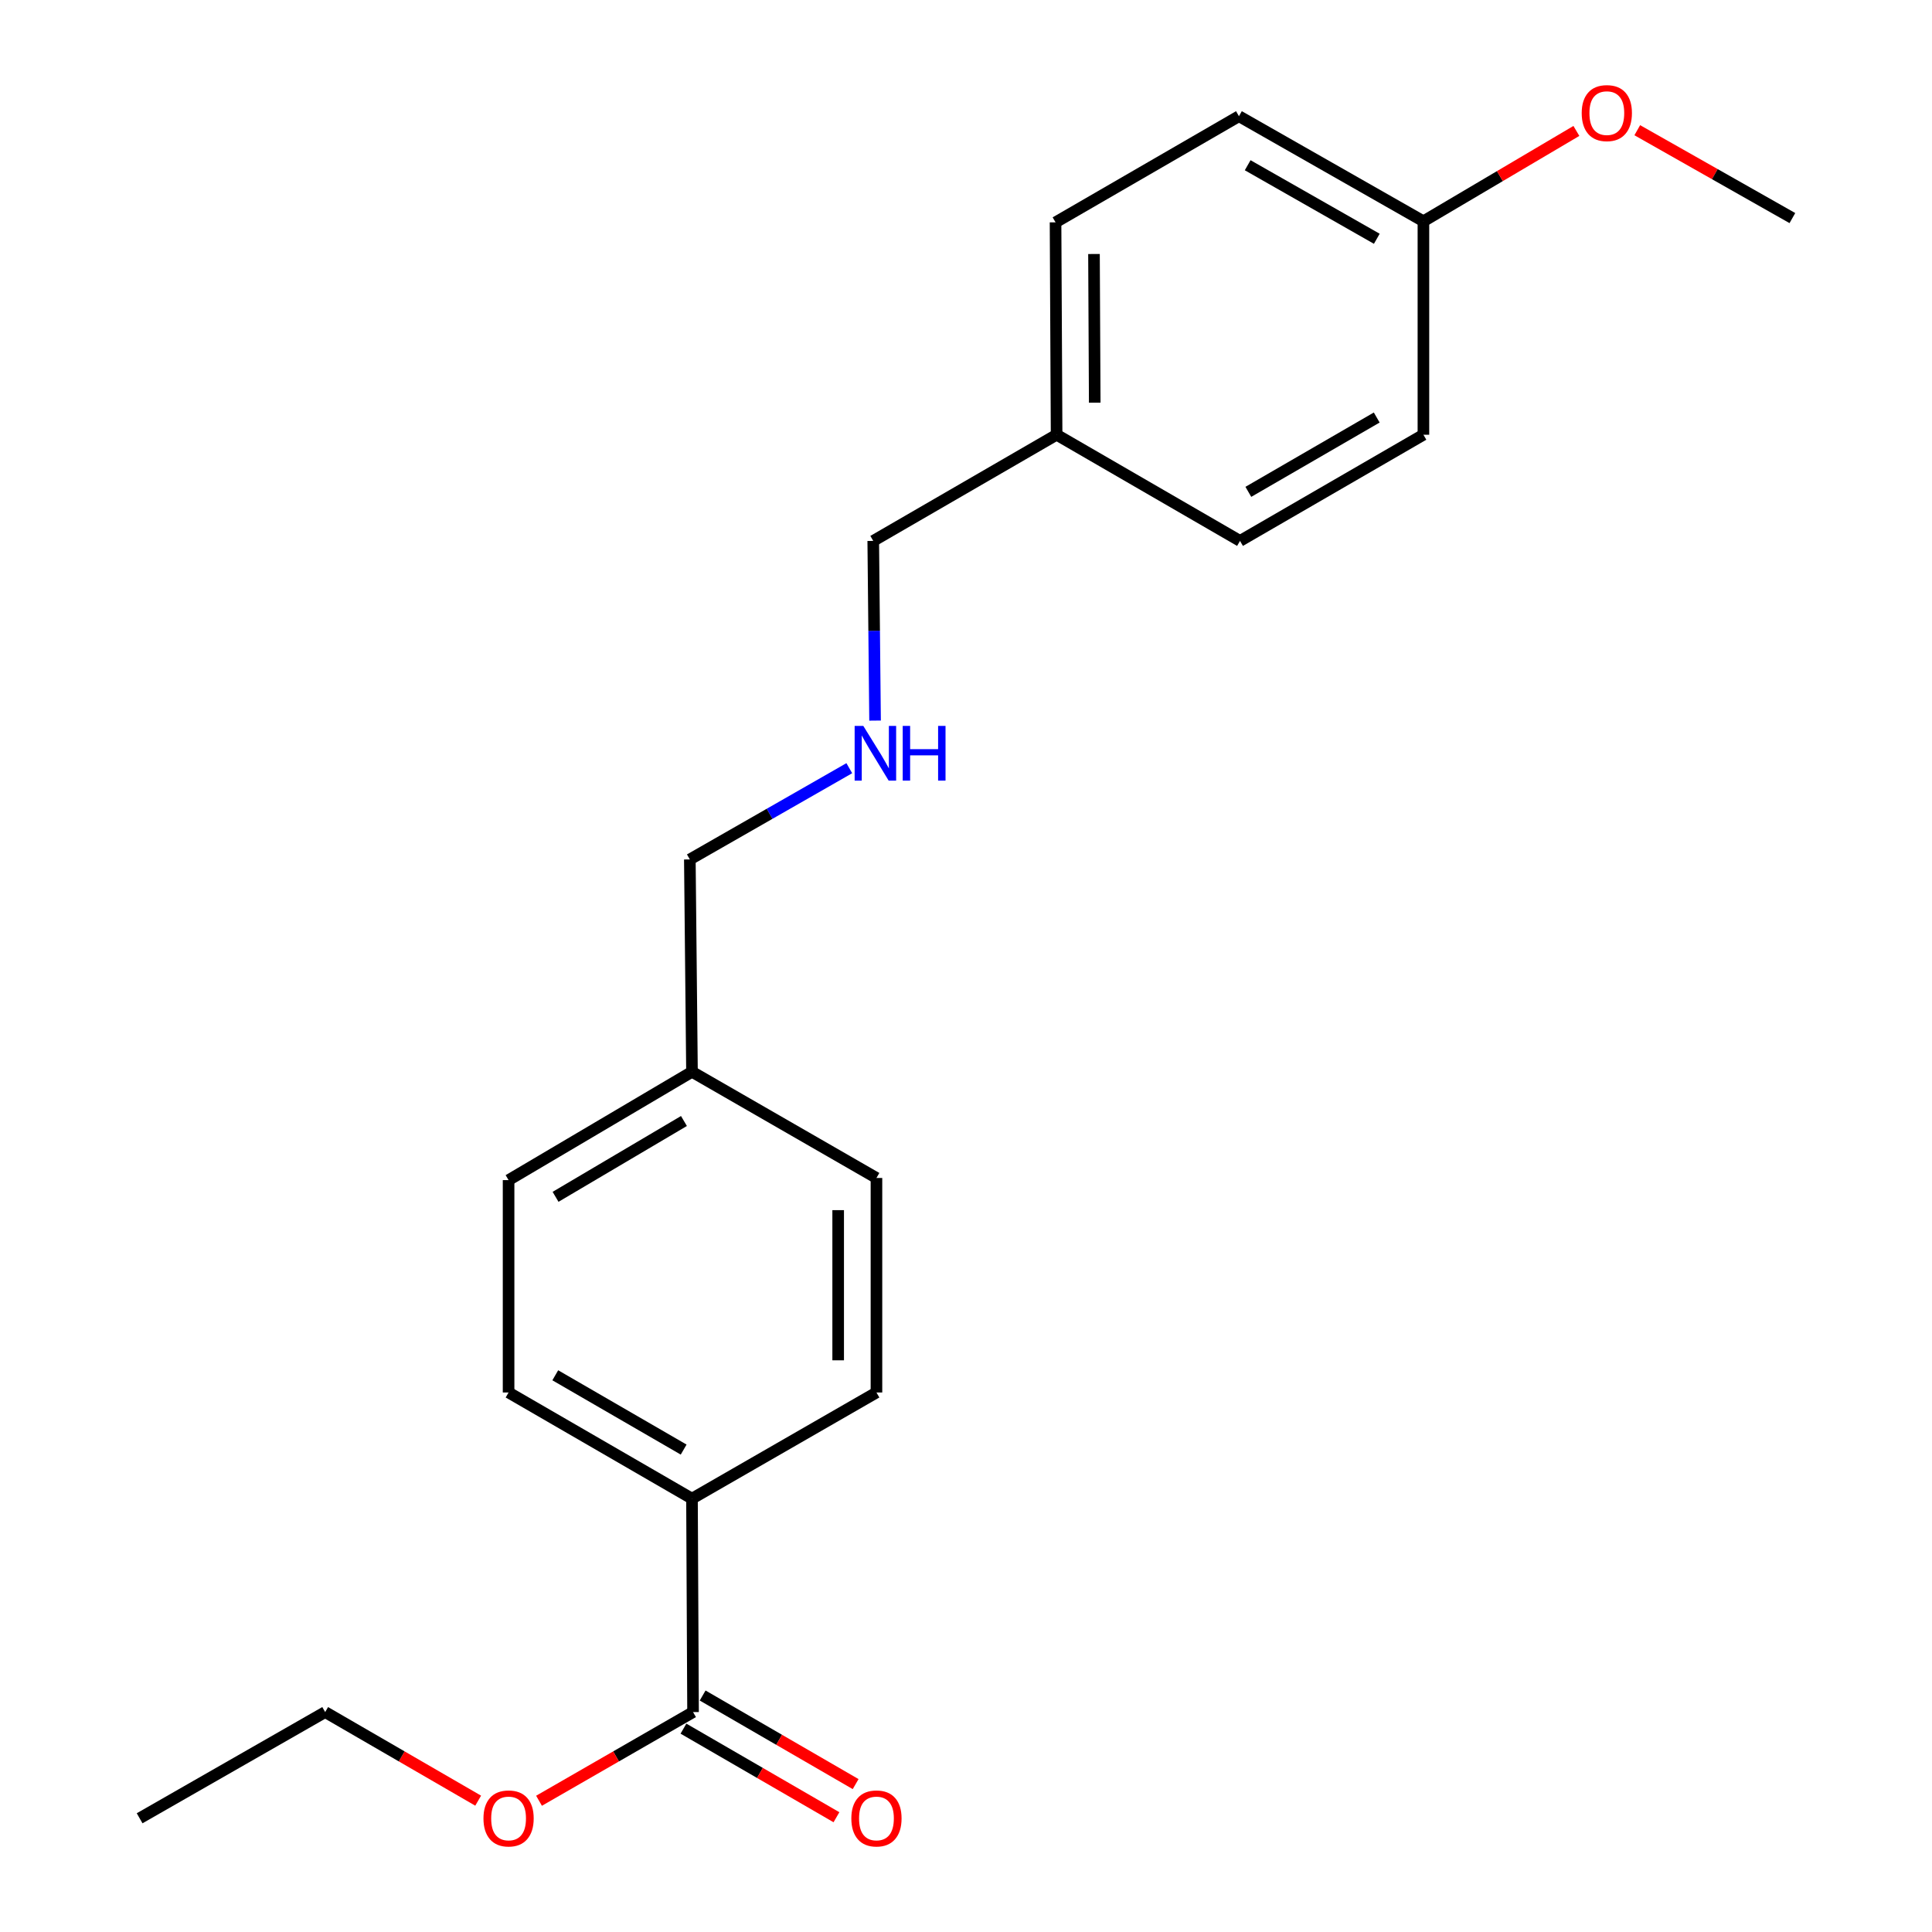 <?xml version='1.0' encoding='iso-8859-1'?>
<svg version='1.1' baseProfile='full'
              xmlns='http://www.w3.org/2000/svg'
                      xmlns:rdkit='http://www.rdkit.org/xml'
                      xmlns:xlink='http://www.w3.org/1999/xlink'
                  xml:space='preserve'
width='1000px' height='1000px' viewBox='0 0 1000 1000'>
<!-- END OF HEADER -->
<rect style='opacity:1.0;fill:#FFFFFF;stroke:none' width='1000' height='1000' x='0' y='0'> </rect>
<path class='bond-0' d='M 358.722,886.171 L 358.172,775.696' style='fill:none;fill-rule:evenodd;stroke:#000000;stroke-width:6px;stroke-linecap:butt;stroke-linejoin:miter;stroke-opacity:1' />
<path class='bond-1' d='M 353.757,894.745 L 393.351,917.671' style='fill:none;fill-rule:evenodd;stroke:#000000;stroke-width:6px;stroke-linecap:butt;stroke-linejoin:miter;stroke-opacity:1' />
<path class='bond-1' d='M 393.351,917.671 L 432.945,940.597' style='fill:none;fill-rule:evenodd;stroke:#FF0000;stroke-width:6px;stroke-linecap:butt;stroke-linejoin:miter;stroke-opacity:1' />
<path class='bond-1' d='M 363.687,877.596 L 403.281,900.522' style='fill:none;fill-rule:evenodd;stroke:#000000;stroke-width:6px;stroke-linecap:butt;stroke-linejoin:miter;stroke-opacity:1' />
<path class='bond-1' d='M 403.281,900.522 L 442.875,923.449' style='fill:none;fill-rule:evenodd;stroke:#FF0000;stroke-width:6px;stroke-linecap:butt;stroke-linejoin:miter;stroke-opacity:1' />
<path class='bond-5' d='M 358.722,886.171 L 318.859,909.12' style='fill:none;fill-rule:evenodd;stroke:#000000;stroke-width:6px;stroke-linecap:butt;stroke-linejoin:miter;stroke-opacity:1' />
<path class='bond-5' d='M 318.859,909.12 L 278.996,932.069' style='fill:none;fill-rule:evenodd;stroke:#FF0000;stroke-width:6px;stroke-linecap:butt;stroke-linejoin:miter;stroke-opacity:1' />
<path class='bond-2' d='M 358.172,775.696 L 263.241,720.75' style='fill:none;fill-rule:evenodd;stroke:#000000;stroke-width:6px;stroke-linecap:butt;stroke-linejoin:miter;stroke-opacity:1' />
<path class='bond-2' d='M 353.859,750.303 L 287.408,711.841' style='fill:none;fill-rule:evenodd;stroke:#000000;stroke-width:6px;stroke-linecap:butt;stroke-linejoin:miter;stroke-opacity:1' />
<path class='bond-3' d='M 358.172,775.696 L 453.652,720.75' style='fill:none;fill-rule:evenodd;stroke:#000000;stroke-width:6px;stroke-linecap:butt;stroke-linejoin:miter;stroke-opacity:1' />
<path class='bond-8' d='M 263.241,720.75 L 263.241,610.826' style='fill:none;fill-rule:evenodd;stroke:#000000;stroke-width:6px;stroke-linecap:butt;stroke-linejoin:miter;stroke-opacity:1' />
<path class='bond-7' d='M 453.652,720.75 L 453.652,609.714' style='fill:none;fill-rule:evenodd;stroke:#000000;stroke-width:6px;stroke-linecap:butt;stroke-linejoin:miter;stroke-opacity:1' />
<path class='bond-7' d='M 433.836,704.095 L 433.836,626.369' style='fill:none;fill-rule:evenodd;stroke:#000000;stroke-width:6px;stroke-linecap:butt;stroke-linejoin:miter;stroke-opacity:1' />
<path class='bond-4' d='M 439.595,397.615 L 398.328,421.229' style='fill:none;fill-rule:evenodd;stroke:#0000FF;stroke-width:6px;stroke-linecap:butt;stroke-linejoin:miter;stroke-opacity:1' />
<path class='bond-4' d='M 398.328,421.229 L 357.06,444.843' style='fill:none;fill-rule:evenodd;stroke:#000000;stroke-width:6px;stroke-linecap:butt;stroke-linejoin:miter;stroke-opacity:1' />
<path class='bond-16' d='M 452.931,372.979 L 452.46,326.476' style='fill:none;fill-rule:evenodd;stroke:#0000FF;stroke-width:6px;stroke-linecap:butt;stroke-linejoin:miter;stroke-opacity:1' />
<path class='bond-16' d='M 452.46,326.476 L 451.99,279.973' style='fill:none;fill-rule:evenodd;stroke:#000000;stroke-width:6px;stroke-linecap:butt;stroke-linejoin:miter;stroke-opacity:1' />
<path class='bond-18' d='M 247.499,932.023 L 207.905,909.097' style='fill:none;fill-rule:evenodd;stroke:#FF0000;stroke-width:6px;stroke-linecap:butt;stroke-linejoin:miter;stroke-opacity:1' />
<path class='bond-18' d='M 207.905,909.097 L 168.311,886.171' style='fill:none;fill-rule:evenodd;stroke:#000000;stroke-width:6px;stroke-linecap:butt;stroke-linejoin:miter;stroke-opacity:1' />
<path class='bond-6' d='M 736.759,114.531 L 641.278,60.146' style='fill:none;fill-rule:evenodd;stroke:#000000;stroke-width:6px;stroke-linecap:butt;stroke-linejoin:miter;stroke-opacity:1' />
<path class='bond-6' d='M 712.629,123.592 L 645.792,85.523' style='fill:none;fill-rule:evenodd;stroke:#000000;stroke-width:6px;stroke-linecap:butt;stroke-linejoin:miter;stroke-opacity:1' />
<path class='bond-15' d='M 736.759,114.531 L 776.346,91.149' style='fill:none;fill-rule:evenodd;stroke:#000000;stroke-width:6px;stroke-linecap:butt;stroke-linejoin:miter;stroke-opacity:1' />
<path class='bond-15' d='M 776.346,91.149 L 815.933,67.768' style='fill:none;fill-rule:evenodd;stroke:#FF0000;stroke-width:6px;stroke-linecap:butt;stroke-linejoin:miter;stroke-opacity:1' />
<path class='bond-22' d='M 736.759,114.531 L 736.759,225.017' style='fill:none;fill-rule:evenodd;stroke:#000000;stroke-width:6px;stroke-linecap:butt;stroke-linejoin:miter;stroke-opacity:1' />
<path class='bond-9' d='M 453.652,609.714 L 358.172,554.757' style='fill:none;fill-rule:evenodd;stroke:#000000;stroke-width:6px;stroke-linecap:butt;stroke-linejoin:miter;stroke-opacity:1' />
<path class='bond-21' d='M 263.241,610.826 L 358.172,554.757' style='fill:none;fill-rule:evenodd;stroke:#000000;stroke-width:6px;stroke-linecap:butt;stroke-linejoin:miter;stroke-opacity:1' />
<path class='bond-21' d='M 287.558,619.478 L 354.01,580.229' style='fill:none;fill-rule:evenodd;stroke:#000000;stroke-width:6px;stroke-linecap:butt;stroke-linejoin:miter;stroke-opacity:1' />
<path class='bond-17' d='M 358.172,554.757 L 357.06,444.843' style='fill:none;fill-rule:evenodd;stroke:#000000;stroke-width:6px;stroke-linecap:butt;stroke-linejoin:miter;stroke-opacity:1' />
<path class='bond-10' d='M 546.898,225.017 L 451.99,279.973' style='fill:none;fill-rule:evenodd;stroke:#000000;stroke-width:6px;stroke-linecap:butt;stroke-linejoin:miter;stroke-opacity:1' />
<path class='bond-13' d='M 546.898,225.017 L 641.828,279.973' style='fill:none;fill-rule:evenodd;stroke:#000000;stroke-width:6px;stroke-linecap:butt;stroke-linejoin:miter;stroke-opacity:1' />
<path class='bond-14' d='M 546.898,225.017 L 546.348,115.081' style='fill:none;fill-rule:evenodd;stroke:#000000;stroke-width:6px;stroke-linecap:butt;stroke-linejoin:miter;stroke-opacity:1' />
<path class='bond-14' d='M 566.631,208.427 L 566.246,131.472' style='fill:none;fill-rule:evenodd;stroke:#000000;stroke-width:6px;stroke-linecap:butt;stroke-linejoin:miter;stroke-opacity:1' />
<path class='bond-11' d='M 736.759,225.017 L 641.828,279.973' style='fill:none;fill-rule:evenodd;stroke:#000000;stroke-width:6px;stroke-linecap:butt;stroke-linejoin:miter;stroke-opacity:1' />
<path class='bond-11' d='M 712.591,216.11 L 646.14,254.58' style='fill:none;fill-rule:evenodd;stroke:#000000;stroke-width:6px;stroke-linecap:butt;stroke-linejoin:miter;stroke-opacity:1' />
<path class='bond-12' d='M 641.278,60.146 L 546.348,115.081' style='fill:none;fill-rule:evenodd;stroke:#000000;stroke-width:6px;stroke-linecap:butt;stroke-linejoin:miter;stroke-opacity:1' />
<path class='bond-19' d='M 847.449,67.391 L 887.59,90.135' style='fill:none;fill-rule:evenodd;stroke:#FF0000;stroke-width:6px;stroke-linecap:butt;stroke-linejoin:miter;stroke-opacity:1' />
<path class='bond-19' d='M 887.59,90.135 L 927.731,112.879' style='fill:none;fill-rule:evenodd;stroke:#000000;stroke-width:6px;stroke-linecap:butt;stroke-linejoin:miter;stroke-opacity:1' />
<path class='bond-20' d='M 168.311,886.171 L 72.269,941.138' style='fill:none;fill-rule:evenodd;stroke:#000000;stroke-width:6px;stroke-linecap:butt;stroke-linejoin:miter;stroke-opacity:1' />
<path  class='atom-2' d='M 440.652 941.218
Q 440.652 934.418, 444.012 930.618
Q 447.372 926.818, 453.652 926.818
Q 459.932 926.818, 463.292 930.618
Q 466.652 934.418, 466.652 941.218
Q 466.652 948.098, 463.252 952.018
Q 459.852 955.898, 453.652 955.898
Q 447.412 955.898, 444.012 952.018
Q 440.652 948.138, 440.652 941.218
M 453.652 952.698
Q 457.972 952.698, 460.292 949.818
Q 462.652 946.898, 462.652 941.218
Q 462.652 935.658, 460.292 932.858
Q 457.972 930.018, 453.652 930.018
Q 449.332 930.018, 446.972 932.818
Q 444.652 935.618, 444.652 941.218
Q 444.652 946.938, 446.972 949.818
Q 449.332 952.698, 453.652 952.698
' fill='#FF0000'/>
<path  class='atom-5' d='M 446.842 375.727
L 456.122 390.727
Q 457.042 392.207, 458.522 394.887
Q 460.002 397.567, 460.082 397.727
L 460.082 375.727
L 463.842 375.727
L 463.842 404.047
L 459.962 404.047
L 450.002 387.647
Q 448.842 385.727, 447.602 383.527
Q 446.402 381.327, 446.042 380.647
L 446.042 404.047
L 442.362 404.047
L 442.362 375.727
L 446.842 375.727
' fill='#0000FF'/>
<path  class='atom-5' d='M 467.242 375.727
L 471.082 375.727
L 471.082 387.767
L 485.562 387.767
L 485.562 375.727
L 489.402 375.727
L 489.402 404.047
L 485.562 404.047
L 485.562 390.967
L 471.082 390.967
L 471.082 404.047
L 467.242 404.047
L 467.242 375.727
' fill='#0000FF'/>
<path  class='atom-6' d='M 250.241 941.218
Q 250.241 934.418, 253.601 930.618
Q 256.961 926.818, 263.241 926.818
Q 269.521 926.818, 272.881 930.618
Q 276.241 934.418, 276.241 941.218
Q 276.241 948.098, 272.841 952.018
Q 269.441 955.898, 263.241 955.898
Q 257.001 955.898, 253.601 952.018
Q 250.241 948.138, 250.241 941.218
M 263.241 952.698
Q 267.561 952.698, 269.881 949.818
Q 272.241 946.898, 272.241 941.218
Q 272.241 935.658, 269.881 932.858
Q 267.561 930.018, 263.241 930.018
Q 258.921 930.018, 256.561 932.818
Q 254.241 935.618, 254.241 941.218
Q 254.241 946.938, 256.561 949.818
Q 258.921 952.698, 263.241 952.698
' fill='#FF0000'/>
<path  class='atom-16' d='M 818.689 58.542
Q 818.689 51.742, 822.049 47.942
Q 825.409 44.142, 831.689 44.142
Q 837.969 44.142, 841.329 47.942
Q 844.689 51.742, 844.689 58.542
Q 844.689 65.422, 841.289 69.342
Q 837.889 73.222, 831.689 73.222
Q 825.449 73.222, 822.049 69.342
Q 818.689 65.462, 818.689 58.542
M 831.689 70.022
Q 836.009 70.022, 838.329 67.142
Q 840.689 64.222, 840.689 58.542
Q 840.689 52.982, 838.329 50.182
Q 836.009 47.342, 831.689 47.342
Q 827.369 47.342, 825.009 50.142
Q 822.689 52.942, 822.689 58.542
Q 822.689 64.262, 825.009 67.142
Q 827.369 70.022, 831.689 70.022
' fill='#FF0000'/>
</svg>
